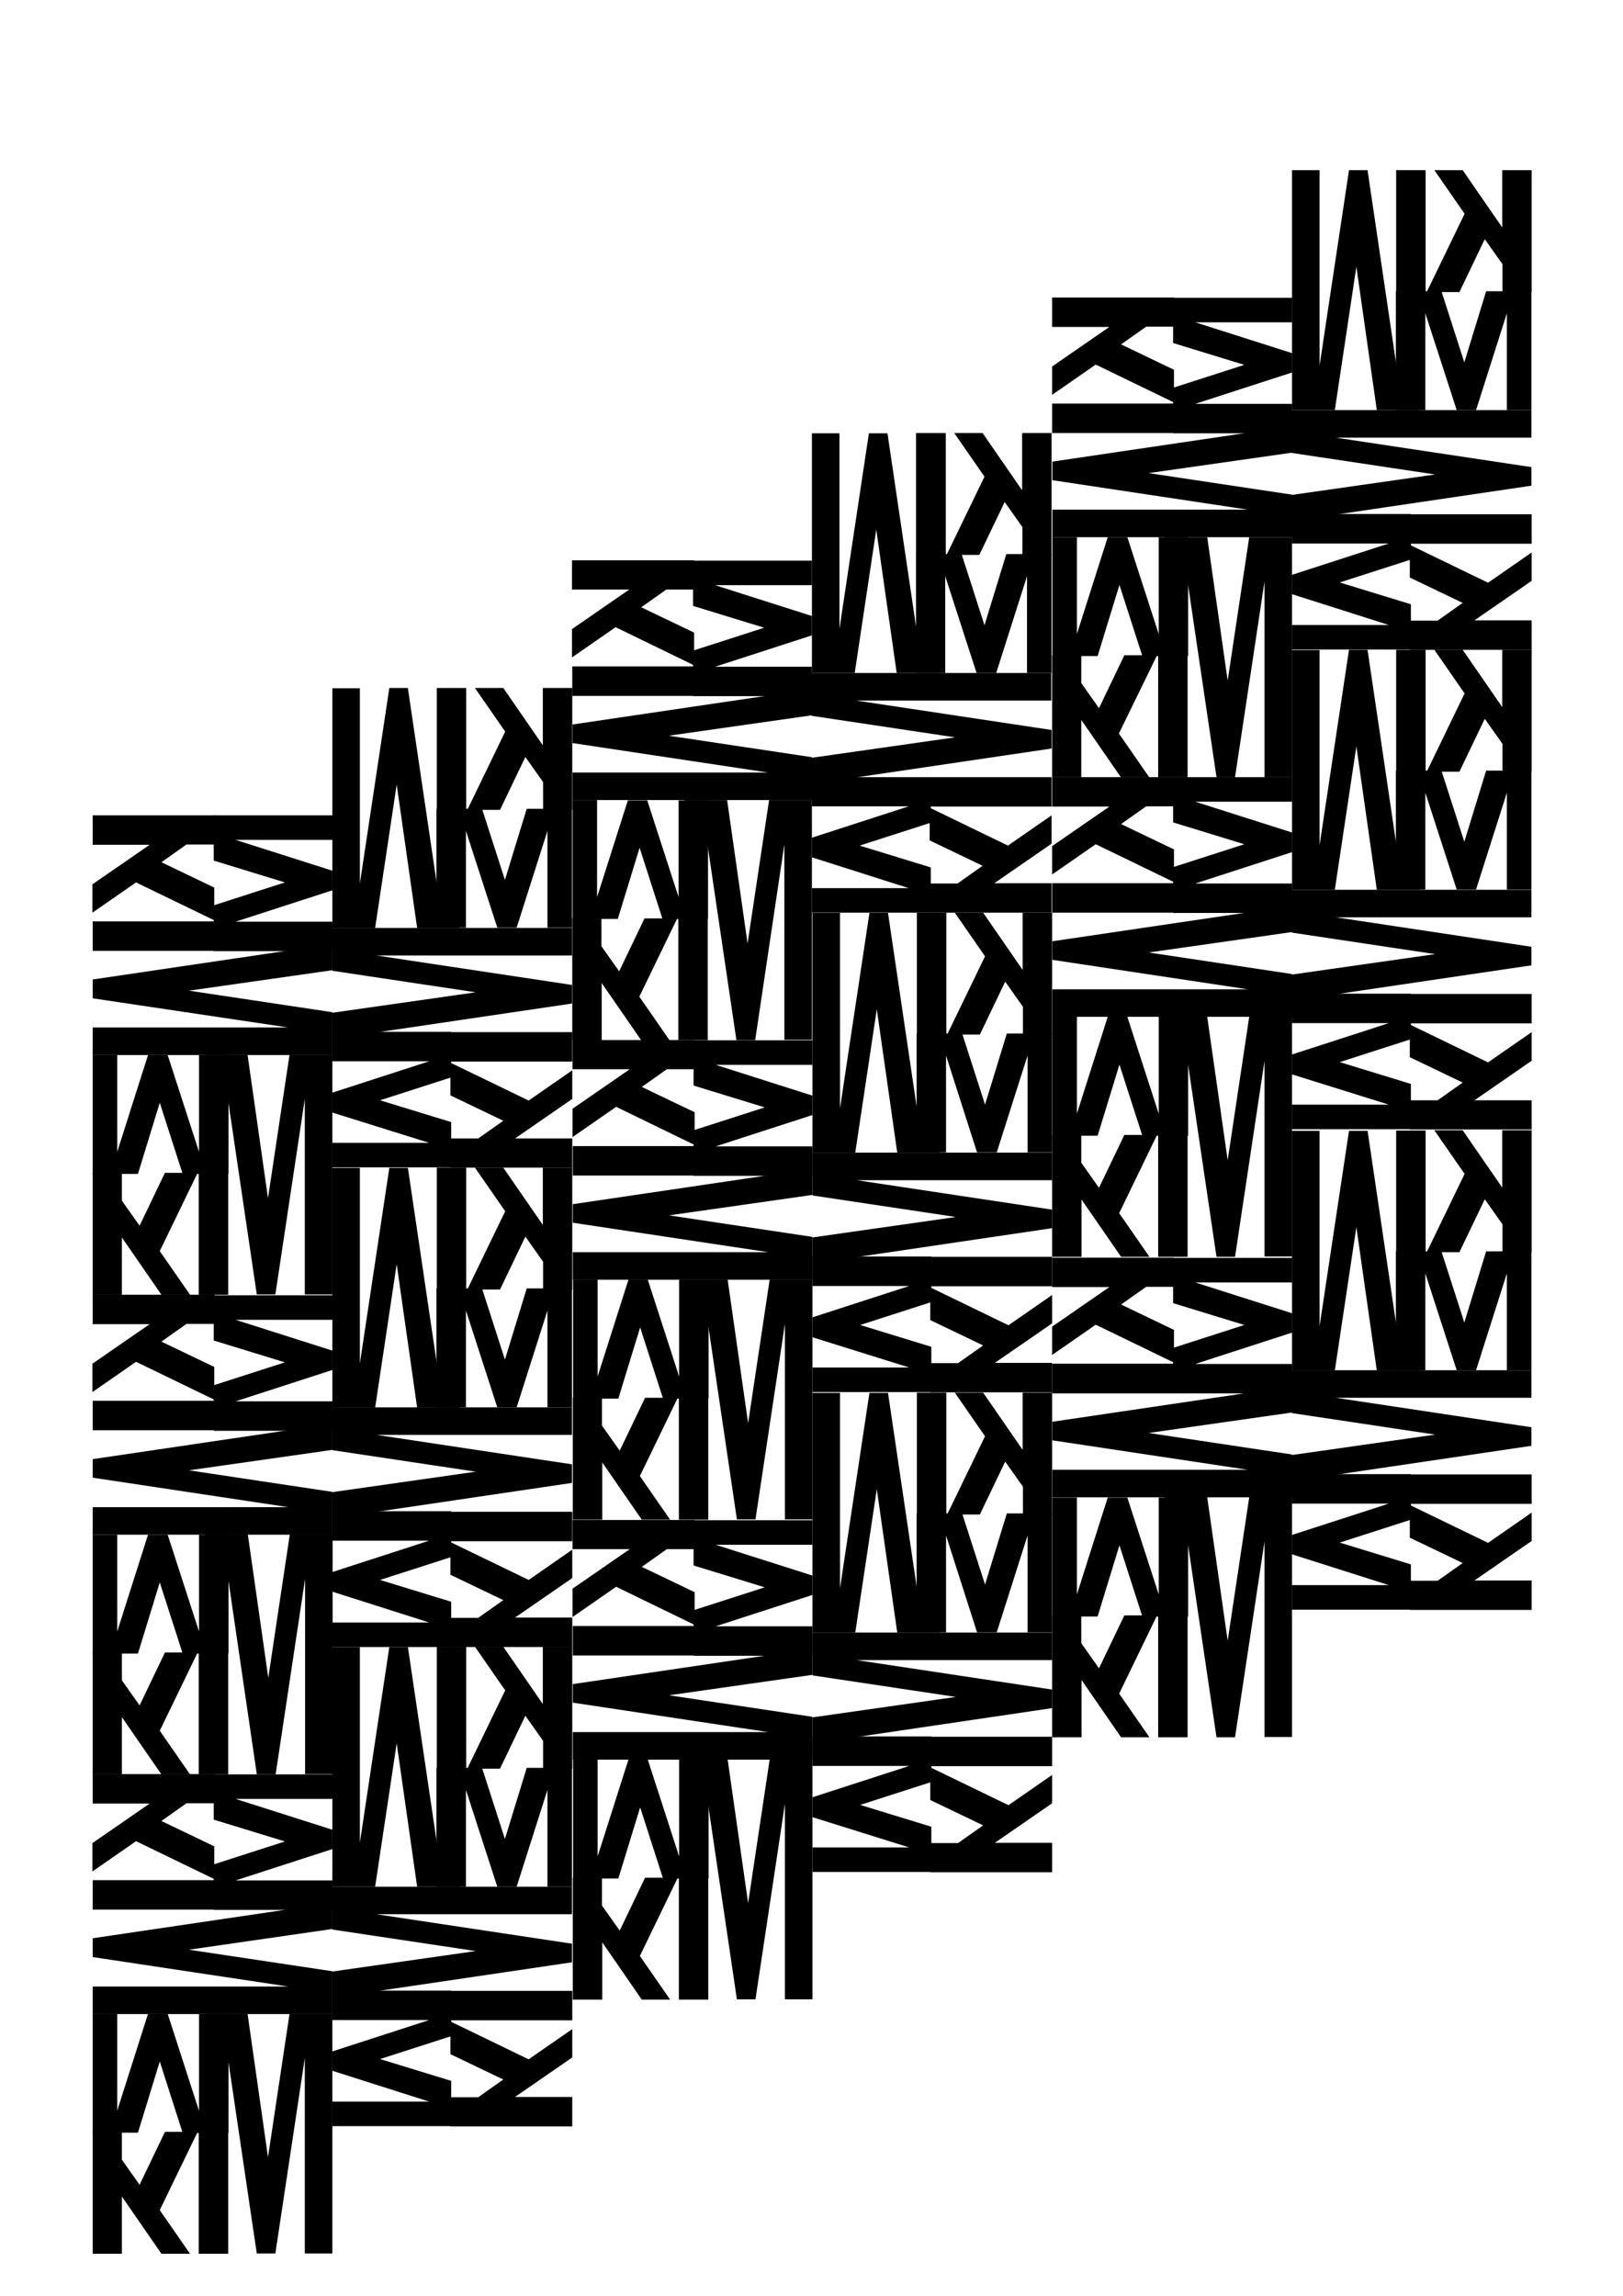 <?xml version="1.0" encoding="utf-8"?>
<!-- Generator: Adobe Illustrator 19.0.0, SVG Export Plug-In . SVG Version: 6.00 Build 0)  -->
<svg version="1.1" id="Laag_1" xmlns="http://www.w3.org/2000/svg" xmlns:xlink="http://www.w3.org/1999/xlink" x="0px" y="0px"
	 viewBox="0 0 595.3 841.9" style="enable-background:new 0 0 595.3 841.9;" xml:space="preserve">
<g id="XMLID_999_">
	<g id="XMLID_998_">
		<path id="XMLID_1046_" d="M210.1,557.3v-44.7h10.7v10.2l6.5,9.2l9.3-19.4h12l-13.9,28.7l11.1,16h-10.4l-14.5-21v21H210.1z"/>
		<path id="XMLID_1043_" d="M249,557.3v-44.7h10.8v44.7H249z"/>
		<path id="XMLID_1041_" d="M237.6,469.3l11.5,35.5v-35.5h10.8v43.6h-16.7l-8.4-26.1l-8,26.1h-16.6v-43.6h9v35.5l11.3-35.5H237.6z"
			/>
		<path id="XMLID_1039_" d="M270.3,557.3l-10.6-71.7v26.6h-8.4v-42.9h15.6l7.5,52.6l7.9-52.6H298v87.9h-10.1v-71.7l-10.8,71.7H270.3
			z"/>
	</g>
	<g id="XMLID_1000_">
		<path id="XMLID_1050_" d="M385.9,510.6h-44.7v-10.7h10.2l9.2-6.5l-19.4-9.3v-12l28.7,13.9l16-11.1v10.4l-21,14.5h21V510.6z"/>
		<path id="XMLID_1022_" d="M385.9,471.7h-44.7v-10.8h44.7V471.7z"/>
		<path id="XMLID_1003_" d="M298,483.1l35.5-11.5H298v-10.8h43.6v16.7l-26.1,8.4l26.1,8v16.6H298v-9h35.5L298,490.4V483.1z"/>
		<path id="XMLID_1001_" d="M385.9,450.4l-71.7,10.6h26.6v8.4H298v-15.6l52.6-7.5l-52.6-7.9v-15.7h87.9v10.1h-71.7l71.7,10.8V450.4z
			"/>
	</g>
	<g id="XMLID_1066_">
		<path id="XMLID_1073_" d="M210.1,381.4h44.7v10.7h-10.2l-9.2,6.5l19.4,9.3v12L226,405.9l-16,11.1v-10.4l21-14.5h-21V381.4z"/>
		<path id="XMLID_1071_" d="M210.1,420.3h44.7v10.8h-44.7V420.3z"/>
		<path id="XMLID_1069_" d="M298,408.9l-35.5,11.5H298v10.8h-43.6v-16.7l26.1-8.4l-26.1-8v-16.6H298v9h-35.5l35.5,11.3V408.9z"/>
		<path id="XMLID_1067_" d="M210.1,441.6l71.7-10.6h-26.6v-8.4H298v15.6l-52.6,7.5l52.6,7.9v15.7h-87.9v-10.1h71.7l-71.7-10.8V441.6
			z"/>
	</g>
	<g id="XMLID_1052_">
		<path id="XMLID_1059_" d="M385.9,334.7v44.7h-10.7v-10.2l-6.5-9.2l-9.3,19.4h-12l13.9-28.7l-11.1-16h10.4l14.5,21v-21H385.9z"/>
		<path id="XMLID_1057_" d="M347.1,334.7v44.7h-10.8v-44.7H347.1z"/>
		<path id="XMLID_1055_" d="M358.4,422.7L347,387.1v35.5h-10.8v-43.6h16.7l8.4,26.1l8-26.1h16.6v43.6h-9v-35.5l-11.3,35.5H358.4z"/>
		<path id="XMLID_1053_" d="M325.7,334.7l10.6,71.7v-26.6h8.4v42.9h-15.6l-7.5-52.6l-7.9,52.6H298v-87.9h10.1v71.7l10.8-71.7H325.7z
			"/>
	</g>
</g>
<g id="XMLID_3_">
	<g id="XMLID_67_">
		<path id="XMLID_74_" d="M210.1,733.3v-44.7h10.7v10.2l6.5,9.2l9.3-19.4h12l-13.9,28.7l11.1,16h-10.4l-14.5-21v21H210.1z"/>
		<path id="XMLID_72_" d="M249,733.3v-44.7h10.8v44.7H249z"/>
		<path id="XMLID_70_" d="M237.6,645.3l11.5,35.5v-35.5h10.8v43.6h-16.7l-8.4-26.1l-8,26.1h-16.6v-43.6h9v35.5l11.3-35.5H237.6z"/>
		<path id="XMLID_68_" d="M270.3,733.3l-10.6-71.7v26.6h-8.4v-42.9h15.6l7.5,52.6l7.9-52.6H298v87.9h-10.1v-71.7l-10.8,71.7H270.3z"
			/>
	</g>
	<g id="XMLID_58_">
		<path id="XMLID_65_" d="M385.9,686.6h-44.7v-10.7h10.2l9.2-6.5l-19.4-9.3v-12l28.7,13.9l16-11.1v10.4l-21,14.5h21V686.6z"/>
		<path id="XMLID_63_" d="M385.9,647.7h-44.7v-10.8h44.7V647.7z"/>
		<path id="XMLID_61_" d="M298,659.1l35.5-11.5H298v-10.8h43.6v16.7l-26.1,8.4l26.1,8v16.6H298v-9h35.5L298,666.4V659.1z"/>
		<path id="XMLID_59_" d="M385.9,626.4l-71.7,10.6h26.6v8.4H298v-15.6l52.6-7.5l-52.6-7.9v-15.7h87.9v10.1h-71.7l71.7,10.8V626.4z"
			/>
	</g>
	<g id="XMLID_40_">
		<path id="XMLID_47_" d="M210.1,557.4h44.7v10.7h-10.2l-9.2,6.5l19.4,9.3v12L226,581.9l-16,11.1v-10.4l21-14.5h-21V557.4z"/>
		<path id="XMLID_45_" d="M210.1,596.3h44.7v10.8h-44.7V596.3z"/>
		<path id="XMLID_43_" d="M298,584.9l-35.5,11.5H298v10.8h-43.6v-16.7l26.1-8.4l-26.1-8v-16.6H298v9h-35.5l35.5,11.3V584.9z"/>
		<path id="XMLID_41_" d="M210.1,617.6l71.7-10.6h-26.6v-8.4H298v15.6l-52.6,7.5l52.6,7.9v15.7h-87.9v-10.1h71.7l-71.7-10.8V617.6z"
			/>
	</g>
	<g id="XMLID_4_">
		<path id="XMLID_11_" d="M385.9,510.7v44.7h-10.7v-10.2l-6.5-9.2l-9.3,19.4h-12l13.9-28.7l-11.1-16h10.4l14.5,21v-21H385.9z"/>
		<path id="XMLID_9_" d="M347.1,510.7v44.7h-10.8v-44.7H347.1z"/>
		<path id="XMLID_7_" d="M358.4,598.7L347,563.1v35.5h-10.8v-43.6h16.7l8.4,26.1l8-26.1h16.6v43.6h-9v-35.5l-11.3,35.5H358.4z"/>
		<path id="XMLID_5_" d="M325.7,510.7l10.6,71.7v-26.6h8.4v42.9h-15.6l-7.5-52.6l-7.9,52.6H298v-87.9h10.1v71.7l10.8-71.7H325.7z"/>
	</g>
</g>
<g id="XMLID_1375_">
	<g id="XMLID_1403_">
		<path id="XMLID_1410_" d="M385.9,460.9v-44.7h10.7v10.2l6.5,9.2l9.3-19.4h12l-13.9,28.7l11.1,16h-10.4l-14.5-21v21H385.9z"/>
		<path id="XMLID_1408_" d="M424.8,460.9v-44.7h10.8v44.7H424.8z"/>
		<path id="XMLID_1406_" d="M413.5,372.9l11.5,35.5v-35.5h10.8v43.6H419l-8.4-26.1l-8,26.1h-16.6v-43.6h9v35.5l11.3-35.5H413.5z"/>
		<path id="XMLID_1404_" d="M446.2,460.9l-10.6-71.7v26.6h-8.4v-42.9h15.6l7.5,52.6l7.9-52.6h15.7v87.9h-10.1v-71.7L453,460.9H446.2
			z"/>
	</g>
	<g id="XMLID_1394_">
		<path id="XMLID_1401_" d="M561.8,414.2h-44.7v-10.7h10.2l9.2-6.5l-19.4-9.3v-12l28.7,13.9l16-11.1V389l-21,14.5h21V414.2z"/>
		<path id="XMLID_1399_" d="M561.8,375.3h-44.7v-10.8h44.7V375.3z"/>
		<path id="XMLID_1397_" d="M473.9,386.7l35.5-11.5h-35.5v-10.8h43.6v16.7l-26.1,8.4l26.1,8v16.6h-43.6v-9h35.5L473.9,394V386.7z"/>
		<path id="XMLID_1395_" d="M561.8,354l-71.7,10.6h26.6v8.4h-42.9v-15.6l52.6-7.5l-52.6-7.9v-15.7h87.9v10.1h-71.7l71.7,10.8V354z"
			/>
	</g>
	<g id="XMLID_1385_">
		<path id="XMLID_1392_" d="M385.9,285h44.7v10.7h-10.2l-9.2,6.5l19.4,9.3v12l-28.7-13.9l-16,11.1v-10.4l21-14.5h-21V285z"/>
		<path id="XMLID_1390_" d="M385.9,323.9h44.7v10.8h-44.7V323.9z"/>
		<path id="XMLID_1388_" d="M473.9,312.5L438.4,324h35.5v10.8h-43.6V318l26.1-8.4l-26.1-8V285h43.6v9h-35.5l35.5,11.3V312.5z"/>
		<path id="XMLID_1386_" d="M385.9,345.2l71.7-10.6H431v-8.4h42.9v15.6l-52.6,7.5l52.6,7.9v15.7h-87.9v-10.1h71.7l-71.7-10.8V345.2z
			"/>
	</g>
	<g id="XMLID_1376_">
		<path id="XMLID_1383_" d="M561.8,238.3V283h-10.7v-10.2l-6.5-9.2l-9.3,19.4h-12l13.9-28.7l-11.1-16h10.4l14.5,21v-21H561.8z"/>
		<path id="XMLID_1381_" d="M522.9,238.3V283h-10.8v-44.7H522.9z"/>
		<path id="XMLID_1379_" d="M534.3,326.2l-11.5-35.5v35.5h-10.8v-43.6h16.7l8.4,26.1l8-26.1h16.6v43.6h-9v-35.5l-11.3,35.5H534.3z"
			/>
		<path id="XMLID_1377_" d="M501.6,238.3l10.6,71.7v-26.6h8.4v42.9H505l-7.5-52.6l-7.9,52.6h-15.7v-87.9H484V310l10.8-71.7H501.6z"
			/>
	</g>
</g>
<g id="XMLID_2_">
	<g id="XMLID_48_">
		<path id="XMLID_55_" d="M385.9,637.1v-44.7h10.7v10.2l6.5,9.2l9.3-19.4h12l-13.9,28.7l11.1,16h-10.4l-14.5-21v21H385.9z"/>
		<path id="XMLID_53_" d="M424.8,637.1v-44.7h10.8v44.7H424.8z"/>
		<path id="XMLID_51_" d="M413.5,549.2l11.5,35.5v-35.5h10.8v43.6H419l-8.4-26.1l-8,26.1h-16.6v-43.6h9v35.5l11.3-35.5H413.5z"/>
		<path id="XMLID_49_" d="M446.2,637.1l-10.6-71.7V592h-8.4v-42.9h15.6l7.5,52.6l7.9-52.6h15.7v87.9h-10.1v-71.7L453,637.1H446.2z"
			/>
	</g>
	<g id="XMLID_30_">
		<path id="XMLID_37_" d="M561.8,590.4h-44.7v-10.7h10.2l9.2-6.5l-19.4-9.3v-12l28.7,13.9l16-11.1v10.4l-21,14.5h21V590.4z"/>
		<path id="XMLID_35_" d="M561.8,551.5h-44.7v-10.8h44.7V551.5z"/>
		<path id="XMLID_33_" d="M473.9,562.9l35.5-11.5h-35.5v-10.8h43.6v16.7l-26.1,8.4l26.1,8v16.6h-43.6v-9h35.5l-35.5-11.3V562.9z"/>
		<path id="XMLID_31_" d="M561.8,530.2l-71.7,10.6h26.6v8.4h-42.9v-15.6l52.6-7.5l-52.6-7.9v-15.7h87.9v10.1h-71.7l71.7,10.8V530.2z
			"/>
	</g>
	<g id="XMLID_21_">
		<path id="XMLID_28_" d="M385.9,461.2h44.7v10.7h-10.2l-9.2,6.5l19.4,9.3v12l-28.7-13.9l-16,11.1v-10.4l21-14.5h-21V461.2z"/>
		<path id="XMLID_26_" d="M385.9,500.1h44.7V511h-44.7V500.1z"/>
		<path id="XMLID_24_" d="M473.9,488.7l-35.5,11.5h35.5V511h-43.6v-16.7l26.1-8.4l-26.1-8v-16.6h43.6v9h-35.5l35.5,11.3V488.7z"/>
		<path id="XMLID_22_" d="M385.9,521.4l71.7-10.6H431v-8.4h42.9v15.6l-52.6,7.5l52.6,7.9v15.7h-87.9v-10.1h71.7l-71.7-10.8V521.4z"
			/>
	</g>
	<g id="XMLID_12_">
		<path id="XMLID_19_" d="M561.8,414.6v44.7h-10.7V449l-6.5-9.2l-9.3,19.4h-12l13.9-28.7l-11.1-16h10.4l14.5,21v-21H561.8z"/>
		<path id="XMLID_17_" d="M522.9,414.6v44.7h-10.8v-44.7H522.9z"/>
		<path id="XMLID_15_" d="M534.3,502.5L522.8,467v35.5h-10.8v-43.6h16.7l8.4,26.1l8-26.1h16.6v43.6h-9V467l-11.3,35.5H534.3z"/>
		<path id="XMLID_13_" d="M501.6,414.6l10.6,71.7v-26.6h8.4v42.9H505l-7.5-52.6l-7.9,52.6h-15.7v-87.9H484v71.7l10.8-71.7H501.6z"/>
	</g>
</g>
<g id="XMLID_1191_">
	<g id="XMLID_1227_">
		<path id="XMLID_1260_" d="M34,650.7V606h10.7v10.2l6.5,9.2l9.3-19.4h12l-13.9,28.7l11.1,16H59.2l-14.5-21v21H34z"/>
		<path id="XMLID_1245_" d="M72.9,650.7V606h10.8v44.7H72.9z"/>
		<path id="XMLID_1243_" d="M61.5,562.8L73,598.3v-35.5h10.8v43.6H67l-8.4-26.1l-8,26.1H34v-43.6h9v35.5l11.3-35.5H61.5z"/>
		<path id="XMLID_1228_" d="M94.2,650.7L83.7,579v26.6h-8.4v-42.9h15.6l7.5,52.6l7.9-52.6h15.7v87.9h-10.1V579l-10.8,71.7H94.2z"/>
	</g>
	<g id="XMLID_1210_">
		<path id="XMLID_1217_" d="M209.9,604h-44.7v-10.7h10.2l9.2-6.5l-19.4-9.3v-12l28.7,13.9l16-11.1v10.4l-21,14.5h21V604z"/>
		<path id="XMLID_1215_" d="M209.9,565.2h-44.7v-10.8h44.7V565.2z"/>
		<path id="XMLID_1213_" d="M121.9,576.5l35.5-11.5h-35.5v-10.8h43.6V571l-26.1,8.4l26.1,8V604h-43.6v-9h35.5l-35.5-11.3V576.5z"/>
		<path id="XMLID_1211_" d="M209.9,543.8l-71.7,10.6h26.6v8.4h-42.9v-15.6l52.6-7.5l-52.6-7.9v-15.7h87.9v10.1h-71.7l71.7,10.8
			V543.8z"/>
	</g>
	<g id="XMLID_1201_">
		<path id="XMLID_1208_" d="M34,474.8h44.7v10.7H68.4l-9.2,6.5l19.4,9.3v12l-28.7-13.9l-16,11.1v-10.4l21-14.5H34V474.8z"/>
		<path id="XMLID_1206_" d="M34,513.7h44.7v10.8H34V513.7z"/>
		<path id="XMLID_1204_" d="M121.9,502.4l-35.5,11.5h35.5v10.8H78.4v-16.7l26.1-8.4l-26.1-8v-16.6h43.6v9H86.4l35.5,11.3V502.4z"/>
		<path id="XMLID_1202_" d="M34,535.1l71.7-10.6H79v-8.4h42.9v15.6l-52.6,7.5l52.6,7.9v15.7H34v-10.1h71.7L34,541.9V535.1z"/>
	</g>
	<g id="XMLID_1192_">
		<path id="XMLID_1199_" d="M209.9,428.2v44.7h-10.7v-10.2l-6.5-9.2l-9.3,19.4h-12l13.9-28.7l-11.1-16h10.4l14.5,21v-21H209.9z"/>
		<path id="XMLID_1197_" d="M171,428.2v44.7h-10.8v-44.7H171z"/>
		<path id="XMLID_1195_" d="M182.4,516.1l-11.5-35.5v35.5h-10.8v-43.6h16.7l8.4,26.1l8-26.1h16.6v43.6h-9v-35.5l-11.3,35.5H182.4z"
			/>
		<path id="XMLID_1193_" d="M149.6,428.2l10.6,71.7v-26.6h8.4v42.9H153l-7.5-52.6l-7.9,52.6h-15.7v-87.9H132v71.7l10.8-71.7H149.6z"
			/>
	</g>
</g>
<g id="XMLID_76_">
	<g id="XMLID_104_">
		<path id="XMLID_111_" d="M34,826.5v-44.7h10.7V792l6.5,9.2l9.3-19.4h12l-13.9,28.7l11.1,16H59.2l-14.5-21v21H34z"/>
		<path id="XMLID_109_" d="M72.9,826.5v-44.7h10.8v44.7H72.9z"/>
		<path id="XMLID_107_" d="M61.5,738.5L73,774.1v-35.5h10.8v43.6H67L58.6,756l-8,26.1H34v-43.6h9v35.5l11.3-35.5H61.5z"/>
		<path id="XMLID_105_" d="M94.2,826.5l-10.6-71.7v26.6h-8.4v-42.9h15.6l7.5,52.6l7.9-52.6h15.7v87.9h-10.1v-71.7l-10.8,71.7H94.2z"
			/>
	</g>
	<g id="XMLID_95_">
		<path id="XMLID_102_" d="M209.9,779.8h-44.7v-10.7h10.2l9.2-6.5l-19.4-9.3v-12l28.7,13.9l16-11.1v10.4l-21,14.5h21V779.8z"/>
		<path id="XMLID_100_" d="M209.9,740.9h-44.7v-10.8h44.7V740.9z"/>
		<path id="XMLID_98_" d="M121.9,752.3l35.5-11.5h-35.5v-10.8h43.6v16.7l-26.1,8.4l26.1,8v16.6h-43.6v-9h35.5l-35.5-11.3V752.3z"/>
		<path id="XMLID_96_" d="M209.9,719.6l-71.7,10.6h26.6v8.4h-42.9v-15.6l52.6-7.5l-52.6-7.9v-15.7h87.9V702h-71.7l71.7,10.8V719.6z"
			/>
	</g>
	<g id="XMLID_86_">
		<path id="XMLID_93_" d="M34,650.6h44.7v10.7H68.4l-9.2,6.5l19.4,9.3v12l-28.7-13.9l-16,11.1v-10.4l21-14.5H34V650.6z"/>
		<path id="XMLID_91_" d="M34,689.5h44.7v10.8H34V689.5z"/>
		<path id="XMLID_89_" d="M121.9,678.1l-35.5,11.5h35.5v10.8H78.4v-16.7l26.1-8.4l-26.1-8v-16.6h43.6v9H86.4l35.5,11.3V678.1z"/>
		<path id="XMLID_87_" d="M34,710.8l71.7-10.6H79v-8.4h42.9v15.6L69.3,715l52.6,7.9v15.7H34v-10.1h71.7L34,717.7V710.8z"/>
	</g>
	<g id="XMLID_77_">
		<path id="XMLID_84_" d="M209.9,603.9v44.7h-10.7v-10.2l-6.5-9.2l-9.3,19.4h-12l13.9-28.7l-11.1-16h10.4l14.5,21v-21H209.9z"/>
		<path id="XMLID_82_" d="M171,603.9v44.7h-10.8v-44.7H171z"/>
		<path id="XMLID_80_" d="M182.4,691.9l-11.5-35.5v35.5h-10.8v-43.6h16.7l8.4,26.1l8-26.1h16.6v43.6h-9v-35.5l-11.3,35.5H182.4z"/>
		<path id="XMLID_78_" d="M149.6,603.9l10.6,71.7V649h8.4v42.9H153l-7.5-52.6l-7.9,52.6h-15.7v-87.9H132v71.7l10.8-71.7H149.6z"/>
	</g>
</g>
<g id="XMLID_1275_">
	<g id="XMLID_1329_">
		<path id="XMLID_1336_" d="M34,474.8v-44.7h10.7v10.2l6.5,9.2l9.3-19.4h12l-13.9,28.7l11.1,16H59.2l-14.5-21v21H34z"/>
		<path id="XMLID_1334_" d="M72.9,474.8v-44.7h10.8v44.7H72.9z"/>
		<path id="XMLID_1332_" d="M61.5,386.9L73,422.4v-35.5h10.8v43.6H67l-8.4-26.1l-8,26.1H34v-43.6h9v35.5l11.3-35.5H61.5z"/>
		<path id="XMLID_1330_" d="M94.2,474.8l-10.6-71.7v26.6h-8.4v-42.9h15.6l7.5,52.6l7.9-52.6h15.7v87.9h-10.1v-71.7l-10.8,71.7H94.2z
			"/>
	</g>
	<g id="XMLID_1320_">
		<path id="XMLID_1327_" d="M209.9,428.2h-44.7v-10.7h10.2l9.2-6.5l-19.4-9.3v-12l28.7,13.9l16-11.1V403l-21,14.5h21V428.2z"/>
		<path id="XMLID_1325_" d="M209.9,389.3h-44.7v-10.8h44.7V389.3z"/>
		<path id="XMLID_1323_" d="M121.9,400.7l35.5-11.5h-35.5v-10.8h43.6v16.7l-26.1,8.4l26.1,8v16.6h-43.6v-9h35.5L121.9,408V400.7z"/>
		<path id="XMLID_1321_" d="M209.9,368l-71.7,10.6h26.6v8.4h-42.9v-15.6l52.6-7.5l-52.6-7.9v-15.7h87.9v10.1h-71.7l71.7,10.8V368z"
			/>
	</g>
	<g id="XMLID_1311_">
		<path id="XMLID_1318_" d="M34,299h44.7v10.7H68.4l-9.2,6.5l19.4,9.3v12l-28.7-13.9l-16,11.1v-10.4l21-14.5H34V299z"/>
		<path id="XMLID_1316_" d="M34,337.9h44.7v10.8H34V337.9z"/>
		<path id="XMLID_1314_" d="M121.9,326.5L86.4,338h35.5v10.8H78.4V332l26.1-8.4l-26.1-8V299h43.6v9H86.4l35.5,11.3V326.5z"/>
		<path id="XMLID_1312_" d="M34,359.2l71.7-10.6H79v-8.4h42.9v15.6l-52.6,7.5l52.6,7.9v15.7H34v-10.1h71.7L34,366.1V359.2z"/>
	</g>
	<g id="XMLID_1276_">
		<path id="XMLID_1309_" d="M209.9,252.3V297h-10.7v-10.2l-6.5-9.2l-9.3,19.4h-12l13.9-28.7l-11.1-16h10.4l14.5,21v-21H209.9z"/>
		<path id="XMLID_1307_" d="M171,252.3V297h-10.8v-44.7H171z"/>
		<path id="XMLID_1292_" d="M182.4,340.2l-11.5-35.5v35.5h-10.8v-43.6h16.7l8.4,26.1l8-26.1h16.6v43.6h-9v-35.5l-11.3,35.5H182.4z"
			/>
		<path id="XMLID_1277_" d="M149.6,252.3l10.6,71.7v-26.6h8.4v42.9H153l-7.5-52.6l-7.9,52.6h-15.7v-87.9H132V324l10.8-71.7H149.6z"
			/>
	</g>
</g>
<g id="XMLID_1338_">
	<g id="XMLID_1366_">
		<path id="XMLID_1373_" d="M209.9,381.4v-44.7h10.7V347l6.5,9.2l9.3-19.4h12l-13.9,28.7l11.1,16h-10.4l-14.5-21v21H209.9z"/>
		<path id="XMLID_1371_" d="M248.8,381.4v-44.7h10.8v44.7H248.8z"/>
		<path id="XMLID_1369_" d="M237.4,293.5l11.5,35.5v-35.5h10.8V337h-16.7l-8.4-26.1l-8,26.1h-16.6v-43.6h9V329l11.3-35.5H237.4z"/>
		<path id="XMLID_1367_" d="M270.1,381.4l-10.6-71.7v26.6h-8.4v-42.9h15.6l7.5,52.6l7.9-52.6h15.7v87.9h-10.1v-71.7L277,381.4H270.1
			z"/>
	</g>
	<g id="XMLID_1357_">
		<path id="XMLID_1364_" d="M385.7,334.7h-44.7V324h10.2l9.2-6.5l-19.4-9.3v-12l28.7,13.9l16-11.1v10.4l-21,14.5h21V334.7z"/>
		<path id="XMLID_1362_" d="M385.7,295.8h-44.7V285h44.7V295.8z"/>
		<path id="XMLID_1360_" d="M297.8,307.2l35.5-11.5h-35.5V285h43.6v16.7l-26.1,8.4l26.1,8v16.6h-43.6v-9h35.5l-35.5-11.3V307.2z"/>
		<path id="XMLID_1358_" d="M385.7,274.5L314,285.1h26.6v8.4h-42.9v-15.6l52.6-7.5l-52.6-7.9v-15.7h87.9v10.1H314l71.7,10.8V274.5z"
			/>
	</g>
	<g id="XMLID_1348_">
		<path id="XMLID_1355_" d="M209.9,205.5h44.7v10.7h-10.2l-9.2,6.5l19.4,9.3v12L225.8,230l-16,11.1v-10.4l21-14.5h-21V205.5z"/>
		<path id="XMLID_1353_" d="M209.9,244.4h44.7v10.8h-44.7V244.4z"/>
		<path id="XMLID_1351_" d="M297.8,233l-35.5,11.5h35.5v10.8h-43.6v-16.7l26.1-8.4l-26.1-8v-16.6h43.6v9h-35.5l35.5,11.3V233z"/>
		<path id="XMLID_1349_" d="M209.9,265.7l71.7-10.6h-26.6v-8.4h42.9v15.6l-52.6,7.5l52.6,7.9v15.7h-87.9v-10.1h71.7l-71.7-10.8
			V265.7z"/>
	</g>
	<g id="XMLID_1339_">
		<path id="XMLID_1346_" d="M385.7,158.8v44.7h-10.7v-10.2l-6.5-9.2l-9.3,19.4h-12l13.9-28.7l-11.1-16h10.4l14.5,21v-21H385.7z"/>
		<path id="XMLID_1344_" d="M346.9,158.8v44.7H336v-44.7H346.9z"/>
		<path id="XMLID_1342_" d="M358.2,246.8l-11.5-35.5v35.5H336v-43.6h16.7l8.4,26.1l8-26.1h16.6v43.6h-9v-35.5l-11.3,35.5H358.2z"/>
		<path id="XMLID_1340_" d="M325.5,158.8l10.6,71.7v-26.6h8.4v42.9h-15.6l-7.5-52.6l-7.9,52.6h-15.7v-87.9h10.1v71.7l10.8-71.7
			H325.5z"/>
	</g>
</g>
<g id="XMLID_1412_">
	<g id="XMLID_1440_">
		<path id="XMLID_1447_" d="M385.9,285v-44.7h10.7v10.2l6.5,9.2l9.3-19.4h12L410.4,269l11.1,16h-10.4l-14.5-21v21H385.9z"/>
		<path id="XMLID_1445_" d="M424.8,285v-44.7h10.8V285H424.8z"/>
		<path id="XMLID_1443_" d="M413.5,197l11.5,35.5V197h10.8v43.6H419l-8.4-26.1l-8,26.1h-16.6V197h9v35.5l11.3-35.5H413.5z"/>
		<path id="XMLID_1441_" d="M446.2,285l-10.6-71.7v26.6h-8.4V197h15.6l7.5,52.6l7.9-52.6h15.7V285h-10.1v-71.7L453,285H446.2z"/>
	</g>
	<g id="XMLID_1431_">
		<path id="XMLID_1438_" d="M561.8,238.3h-44.7v-10.7h10.2l9.2-6.5l-19.4-9.3v-12l28.7,13.9l16-11.1v10.4l-21,14.5h21V238.3z"/>
		<path id="XMLID_1436_" d="M561.8,199.4h-44.7v-10.8h44.7V199.4z"/>
		<path id="XMLID_1434_" d="M473.9,210.8l35.5-11.5h-35.5v-10.8h43.6v16.7l-26.1,8.4l26.1,8v16.6h-43.6v-9h35.5l-35.5-11.3V210.8z"
			/>
		<path id="XMLID_1432_" d="M561.8,178.1l-71.7,10.6h26.6v8.4h-42.9v-15.6l52.6-7.5l-52.6-7.9v-15.7h87.9v10.1h-71.7l71.7,10.8
			V178.1z"/>
	</g>
	<g id="XMLID_1422_">
		<path id="XMLID_1429_" d="M385.9,109.1h44.7v10.7h-10.2l-9.2,6.5l19.4,9.3v12l-28.7-13.9l-16,11.1v-10.4l21-14.5h-21V109.1z"/>
		<path id="XMLID_1427_" d="M385.9,148h44.7v10.8h-44.7V148z"/>
		<path id="XMLID_1425_" d="M473.9,136.6l-35.5,11.5h35.5v10.8h-43.6v-16.7l26.1-8.4l-26.1-8v-16.6h43.6v9h-35.5l35.5,11.3V136.6z"
			/>
		<path id="XMLID_1423_" d="M385.9,169.3l71.7-10.6H431v-8.4h42.9V166l-52.6,7.5l52.6,7.9V197h-87.9v-10.1h71.7l-71.7-10.8V169.3z"
			/>
	</g>
	<g id="XMLID_1413_">
		<path id="XMLID_1420_" d="M561.8,62.4v44.7h-10.7V96.9l-6.5-9.2l-9.3,19.4h-12l13.9-28.7l-11.1-16h10.4l14.5,21v-21H561.8z"/>
		<path id="XMLID_1418_" d="M522.9,62.4v44.7h-10.8V62.4H522.9z"/>
		<path id="XMLID_1416_" d="M534.3,150.4l-11.5-35.5v35.5h-10.8v-43.6h16.7l8.4,26.1l8-26.1h16.6v43.6h-9v-35.5l-11.3,35.5H534.3z"
			/>
		<path id="XMLID_1414_" d="M501.6,62.4l10.6,71.7v-26.6h8.4v42.9H505l-7.5-52.6l-7.9,52.6h-15.7V62.4H484v71.7l10.8-71.7H501.6z"/>
	</g>
</g>
</svg>
